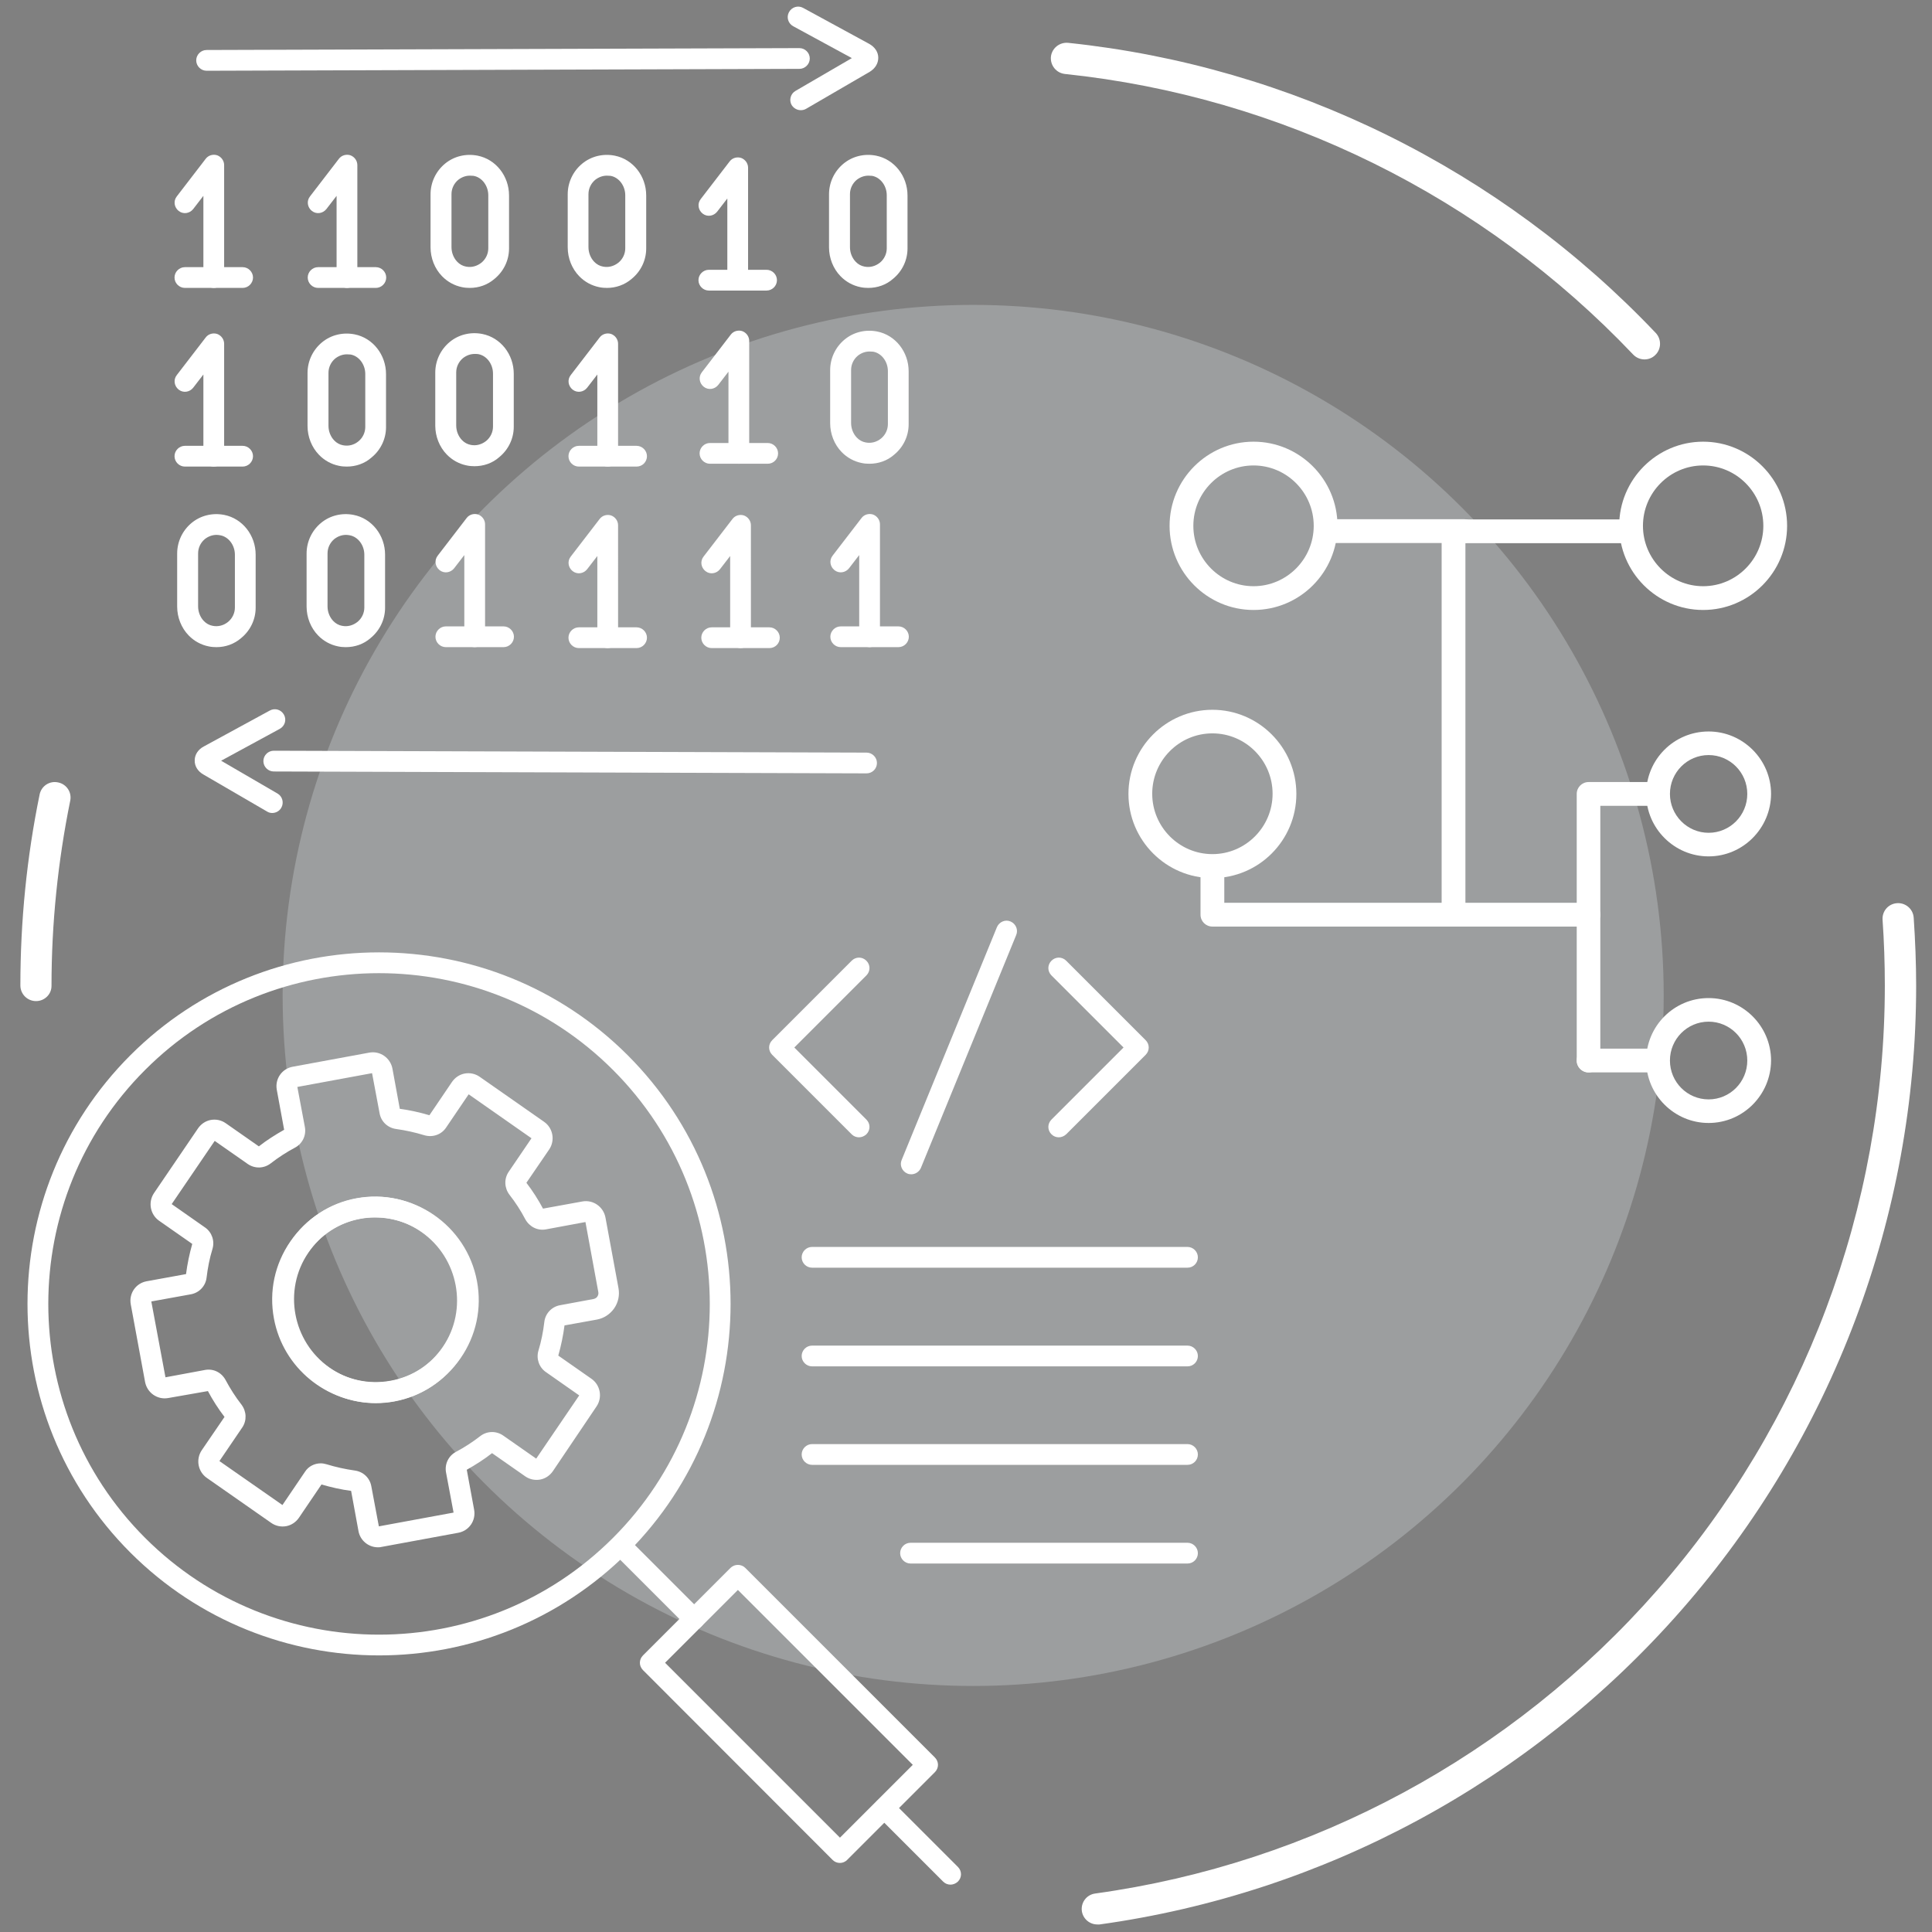 <?xml version="1.0" encoding="utf-8"?>
<!-- Generator: Adobe Illustrator 25.0.0, SVG Export Plug-In . SVG Version: 6.00 Build 0)  -->
<svg version="1.1" id="Layer_1" xmlns="http://www.w3.org/2000/svg" xmlns:xlink="http://www.w3.org/1999/xlink" x="0px" y="0px"
	 viewBox="0 0 1024 1024" style="enable-background:new 0 0 1024 1024;" xml:space="preserve">
<rect x="0" y="0" width="1024" height="1024" fill="#808080" stroke="none"/>
<style type="text/css">
	.st0{opacity:0.3;}
	.st1{fill:#DEE4E7;}
	.st2{fill:#FFFFFF;}
	.st3{fill:#FFFFFF;stroke:#003247;stroke-width:4.553;stroke-linecap:round;stroke-linejoin:round;}
</style>
<g class="st0">
	<g>
		<circle class="st1" cx="515.8" cy="527.6" r="366"/>
	</g>
</g>
<g>
	<g>
		<path class="st2" d="M581.6,1020c-4.1,0-7.6-3-8.2-7.1c-0.6-4.5,2.5-8.7,7.1-9.3c115.1-15.9,220.9-73,297.9-160.8
			C956.2,754.1,999,640.4,999,522.3c0-11.6-0.4-23.3-1.2-34.8c-0.3-4.6,3.1-8.5,7.7-8.8c4.5-0.3,8.5,3.1,8.8,7.7
			c0.8,11.9,1.3,24,1.3,36c0,122-44.3,239.7-124.7,331.3c-79.7,90.8-189.1,149.8-308.1,166.3C582.3,1020,582,1020,581.6,1020z"/>
	</g>
	<g>
		<path class="st2" d="M871.6,190.5c-2.2,0-4.4-0.9-6-2.6C785.9,104,679,51.2,564.4,39.2c-4.5-0.5-7.8-4.5-7.4-9.1
			c0.5-4.5,4.5-7.8,9.1-7.4c118.5,12.4,229.1,67,311.5,153.8c3.1,3.3,3,8.6-0.3,11.7C875.7,189.8,873.6,190.5,871.6,190.5z"/>
	</g>
	<g>
		<path class="st2" d="M19.1,530.6c-4.6,0-8.3-3.7-8.3-8.3c0-34.1,3.4-68.1,10.2-101.2c0.9-4.5,5.3-7.4,9.8-6.4
			c4.5,0.9,7.4,5.3,6.4,9.8c-6.5,32-9.9,64.9-9.9,97.9C27.4,526.9,23.7,530.6,19.1,530.6z"/>
	</g>
</g>
<g>
	<g>
		<g>
			<g>
				<path class="st2" d="M113.3,152.6c-3,0-5.5-2.5-5.5-5.5v-43.3l-5.4,7c-1.9,2.4-5.3,2.9-7.7,1c-2.4-1.9-2.9-5.3-1-7.7l15.3-19.9
					c1.4-1.9,3.9-2.6,6.1-1.9c2.2,0.8,3.7,2.9,3.7,5.2v59.5C118.8,150.2,116.3,152.6,113.3,152.6z"/>
			</g>
			<g>
				<path class="st2" d="M128.6,152.6H98c-3,0-5.5-2.5-5.5-5.5s2.5-5.5,5.5-5.5h30.6c3,0,5.5,2.5,5.5,5.5S131.6,152.6,128.6,152.6z"
					/>
			</g>
		</g>
		<g>
			<g>
				<path class="st2" d="M113.3,247.3c-3,0-5.5-2.5-5.5-5.5v-43.3l-5.4,7c-1.9,2.4-5.3,2.9-7.7,1c-2.4-1.9-2.9-5.3-1-7.7l15.3-19.9
					c1.4-1.9,3.9-2.6,6.1-1.9c2.2,0.8,3.7,2.9,3.7,5.2v59.5C118.8,244.9,116.3,247.3,113.3,247.3z"/>
			</g>
			<g>
				<path class="st2" d="M128.6,247.3H98c-3,0-5.5-2.5-5.5-5.5s2.5-5.5,5.5-5.5h30.6c3,0,5.5,2.5,5.5,5.5S131.6,247.3,128.6,247.3z"
					/>
			</g>
		</g>
		<g>
			<g>
				<path class="st2" d="M322.1,247.3c-3,0-5.5-2.5-5.5-5.5v-43.3l-5.4,7c-1.9,2.4-5.3,2.9-7.7,1c-2.4-1.9-2.9-5.3-1-7.7l15.3-19.9
					c1.4-1.9,3.9-2.6,6.1-1.9c2.2,0.8,3.7,2.9,3.7,5.2v59.5C327.6,244.9,325.2,247.3,322.1,247.3z"/>
			</g>
			<g>
				<path class="st2" d="M337.4,247.3h-30.6c-3,0-5.5-2.5-5.5-5.5s2.5-5.5,5.5-5.5h30.6c3,0,5.5,2.5,5.5,5.5
					S340.5,247.3,337.4,247.3z"/>
			</g>
		</g>
		<g>
			<g>
				<path class="st2" d="M251.6,343c-3,0-5.5-2.5-5.5-5.5v-43.3l-5.4,7c-1.9,2.4-5.3,2.9-7.7,1c-2.4-1.9-2.9-5.3-1-7.7l15.3-19.9
					c1.4-1.9,3.9-2.6,6.1-1.9c2.2,0.8,3.7,2.9,3.7,5.2v59.5C257.1,340.5,254.6,343,251.6,343z"/>
			</g>
			<g>
				<path class="st2" d="M266.9,343h-30.6c-3,0-5.5-2.5-5.5-5.5c0-3,2.5-5.5,5.5-5.5h30.6c3,0,5.5,2.5,5.5,5.5
					C272.4,340.5,269.9,343,266.9,343z"/>
			</g>
		</g>
		<g>
			<g>
				<path class="st2" d="M322.1,343.5c-3,0-5.5-2.5-5.5-5.5v-43.3l-5.4,7c-1.9,2.4-5.3,2.9-7.7,1c-2.4-1.9-2.9-5.3-1-7.7l15.3-19.9
					c1.4-1.9,3.9-2.6,6.1-1.9c2.2,0.8,3.7,2.9,3.7,5.2V338C327.6,341,325.1,343.5,322.1,343.5z"/>
			</g>
			<g>
				<path class="st2" d="M337.4,343.5h-30.6c-3,0-5.5-2.5-5.5-5.5c0-3,2.5-5.5,5.5-5.5h30.6c3,0,5.5,2.5,5.5,5.5
					C342.9,341,340.4,343.5,337.4,343.5z"/>
			</g>
		</g>
		<g>
			<g>
				<path class="st2" d="M392.5,343.5c-3,0-5.5-2.5-5.5-5.5v-43.3l-5.4,7c-1.9,2.4-5.3,2.9-7.7,1c-2.4-1.9-2.9-5.3-1-7.7l15.3-19.9
					c1.4-1.9,3.9-2.6,6.1-1.9c2.2,0.8,3.7,2.9,3.7,5.2V338C398,341,395.6,343.5,392.5,343.5z"/>
			</g>
			<g>
				<path class="st2" d="M407.8,343.5h-30.6c-3,0-5.5-2.5-5.5-5.5c0-3,2.5-5.5,5.5-5.5h30.6c3,0,5.5,2.5,5.5,5.5
					C413.3,341,410.9,343.5,407.8,343.5z"/>
			</g>
		</g>
		<g>
			<g>
				<path class="st2" d="M460.9,343c-3,0-5.5-2.5-5.5-5.5v-43.3l-5.4,7c-1.9,2.4-5.3,2.9-7.7,1c-2.4-1.9-2.9-5.3-1-7.7l15.3-19.9
					c1.4-1.9,3.9-2.6,6.1-1.9c2.2,0.8,3.7,2.9,3.7,5.2v59.5C466.4,340.5,463.9,343,460.9,343z"/>
			</g>
			<g>
				<path class="st2" d="M476.2,343h-30.6c-3,0-5.5-2.5-5.5-5.5c0-3,2.5-5.5,5.5-5.5h30.6c3,0,5.5,2.5,5.5,5.5
					C481.7,340.5,479.2,343,476.2,343z"/>
			</g>
		</g>
		<g>
			<g>
				<path class="st2" d="M391,154c-3,0-5.5-2.5-5.5-5.5v-43.3l-5.4,7c-1.9,2.4-5.3,2.9-7.7,1c-2.4-1.9-2.9-5.3-1-7.7l15.3-19.9
					c1.4-1.9,3.9-2.6,6.1-1.9c2.2,0.8,3.7,2.9,3.7,5.2v59.5C396.5,151.6,394,154,391,154z"/>
			</g>
			<g>
				<path class="st2" d="M406.3,154h-30.6c-3,0-5.5-2.5-5.5-5.5s2.5-5.5,5.5-5.5h30.6c3,0,5.5,2.5,5.5,5.5S409.3,154,406.3,154z"/>
			</g>
		</g>
		<g>
			<g>
				<path class="st2" d="M391.6,245.8c-3,0-5.5-2.5-5.5-5.5V197l-5.4,7c-1.9,2.4-5.3,2.9-7.7,1c-2.4-1.9-2.9-5.3-1-7.7l15.3-19.9
					c1.4-1.9,3.9-2.6,6.1-1.9c2.2,0.8,3.7,2.9,3.7,5.2v59.5C397.1,243.3,394.6,245.8,391.6,245.8z"/>
			</g>
			<g>
				<path class="st2" d="M406.9,245.8h-30.6c-3,0-5.5-2.5-5.5-5.5s2.5-5.5,5.5-5.5h30.6c3,0,5.5,2.5,5.5,5.5S410,245.8,406.9,245.8z
					"/>
			</g>
		</g>
		<g>
			<g>
				<path class="st2" d="M183.9,152.6c-3,0-5.5-2.5-5.5-5.5v-43.3l-5.4,7c-1.9,2.4-5.3,2.9-7.7,1c-2.4-1.9-2.9-5.3-1-7.7l15.3-19.9
					c1.4-1.9,3.9-2.6,6.1-1.9c2.2,0.8,3.7,2.9,3.7,5.2v59.5C189.4,150.2,186.9,152.6,183.9,152.6z"/>
			</g>
			<g>
				<path class="st2" d="M199.2,152.6h-30.6c-3,0-5.5-2.5-5.5-5.5s2.5-5.5,5.5-5.5h30.6c3,0,5.5,2.5,5.5,5.5
					S202.2,152.6,199.2,152.6z"/>
			</g>
		</g>
		<g>
			<g>
				<path class="st2" d="M249,152.6c-1.3,0-2.7-0.1-4.1-0.4c-4-0.8-7.7-2.8-10.6-5.8c-3.9-4-6.1-9.6-6.1-15.3V103
					c0-6.3,2.8-12.2,7.6-16.2c4.8-4,11.1-5.5,17.3-4.3c9.7,1.9,16.7,10.8,16.7,21.1v28.1c0,6.2-2.8,12.1-7.7,16.1
					C258.4,151,253.8,152.6,249,152.6z M249.1,93.1c-2.3,0-4.4,0.8-6.2,2.2c-2.3,1.9-3.6,4.7-3.6,7.6v28.1c0,2.9,1.1,5.7,3,7.7
					c1.3,1.4,3,2.3,4.7,2.6c2.9,0.6,5.8-0.2,8.2-2.1c2.3-1.9,3.6-4.7,3.6-7.6v-28.1c0-5-3.3-9.5-7.8-10.3
					C250.4,93.2,249.7,93.1,249.1,93.1z"/>
			</g>
		</g>
		<g>
			<g>
				<path class="st2" d="M321.7,152.6c-1.3,0-2.7-0.1-4.1-0.4c-4-0.8-7.7-2.8-10.6-5.8c-3.9-4-6.1-9.6-6.1-15.3V103
					c0-6.3,2.8-12.2,7.6-16.2c4.8-4,11.1-5.5,17.3-4.3c9.7,1.9,16.7,10.8,16.7,21.1v28.1c0,6.2-2.8,12.1-7.7,16.1
					C331.1,151,326.4,152.6,321.7,152.6z M321.7,93.1c-2.3,0-4.4,0.8-6.2,2.2c-2.3,1.9-3.6,4.7-3.6,7.6v28.1c0,2.9,1.1,5.7,3,7.7
					c1.3,1.4,3,2.3,4.7,2.6c2.9,0.6,5.8-0.2,8.2-2.1c2.3-1.9,3.6-4.7,3.6-7.6v-28.1c0-5-3.3-9.5-7.8-10.3
					C323.1,93.2,322.4,93.1,321.7,93.1z"/>
			</g>
		</g>
		<g>
			<g>
				<path class="st2" d="M460.8,245.8c-1.3,0-2.7-0.1-4.1-0.4c-4-0.8-7.7-2.8-10.6-5.8c-3.9-4-6.1-9.6-6.1-15.3v-28.1
					c0-6.3,2.8-12.2,7.6-16.2c4.8-4,11.1-5.5,17.3-4.3c9.7,1.9,16.7,10.8,16.7,21.1v28.1c0,6.2-2.8,12.1-7.7,16.1
					C470.3,244.2,465.6,245.8,460.8,245.8z M460.9,186.3c-2.3,0-4.4,0.8-6.2,2.2c-2.3,1.9-3.6,4.7-3.6,7.6v28.1c0,2.9,1.1,5.7,3,7.7
					c1.3,1.4,3,2.3,4.7,2.6c2.9,0.6,5.9-0.2,8.2-2.1c2.3-1.9,3.6-4.7,3.6-7.6v-28.1c0-5-3.3-9.5-7.8-10.3
					C462.3,186.4,461.6,186.3,460.9,186.3z"/>
			</g>
		</g>
		<g>
			<g>
				<path class="st2" d="M460.2,152.6c-1.3,0-2.7-0.1-4.1-0.4c-4-0.8-7.7-2.8-10.6-5.8c-3.9-4-6.1-9.6-6.1-15.3V103
					c0-6.3,2.8-12.2,7.6-16.2c4.8-4,11.1-5.5,17.3-4.3c9.7,1.9,16.7,10.8,16.7,21.1v28.1c0,6.2-2.8,12.1-7.7,16.1
					C469.7,151,465,152.6,460.2,152.6z M460.3,93.1c-2.3,0-4.4,0.8-6.2,2.2c-2.3,1.9-3.6,4.7-3.6,7.6v28.1c0,2.9,1.1,5.7,3,7.7
					c1.3,1.4,3,2.3,4.7,2.6c2.9,0.6,5.8-0.2,8.2-2.1c2.3-1.9,3.6-4.7,3.6-7.6v-28.1c0-5-3.3-9.5-7.8-10.3
					C461.6,93.2,461,93.1,460.3,93.1z"/>
			</g>
		</g>
		<g>
			<g>
				<path class="st2" d="M183.8,247.3c-1.3,0-2.7-0.1-4.1-0.4c-4-0.8-7.7-2.8-10.6-5.8c-3.9-4-6.1-9.6-6.1-15.3v-28.1
					c0-6.3,2.8-12.2,7.6-16.2c4.8-4,11.1-5.5,17.3-4.3c9.7,1.9,16.7,10.8,16.7,21.1v28.1c0,6.2-2.8,12.1-7.7,16.1
					C193.3,245.7,188.6,247.3,183.8,247.3z M183.9,187.8c-2.3,0-4.4,0.8-6.2,2.2c-2.3,1.9-3.6,4.7-3.6,7.6v28.1c0,2.9,1.1,5.7,3,7.7
					c1.3,1.4,3,2.3,4.7,2.6c3,0.6,5.9-0.2,8.2-2.1c2.3-1.9,3.6-4.7,3.6-7.6v-28.1c0-5-3.3-9.5-7.8-10.3
					C185.2,187.9,184.6,187.8,183.9,187.8z"/>
			</g>
		</g>
		<g>
			<g>
				<path class="st2" d="M114.7,343c-1.3,0-2.7-0.1-4.1-0.4c-4-0.8-7.7-2.8-10.6-5.8c-3.9-4-6.1-9.6-6.1-15.3v-28.1
					c0-6.3,2.8-12.2,7.6-16.2c4.8-4,11.1-5.5,17.3-4.3c9.7,1.9,16.7,10.8,16.7,21.1v28.1c0,6.2-2.8,12.1-7.7,16.1
					C124.1,341.4,119.5,343,114.7,343z M114.8,283.5c-2.3,0-4.4,0.8-6.2,2.2c-2.3,1.9-3.6,4.7-3.6,7.6v28.1c0,2.9,1.1,5.7,3,7.7
					c1.3,1.4,3,2.3,4.7,2.6c2.9,0.6,5.9-0.2,8.2-2.1c2.3-1.9,3.6-4.7,3.6-7.6V294c0-5-3.3-9.5-7.8-10.3
					C116.1,283.6,115.4,283.5,114.8,283.5z"/>
			</g>
		</g>
		<g>
			<g>
				<path class="st2" d="M183.3,343c-1.3,0-2.7-0.1-4.1-0.4c-4-0.8-7.7-2.8-10.6-5.8c-3.9-4-6.1-9.6-6.1-15.3v-28.1
					c0-6.3,2.8-12.2,7.6-16.2c4.8-4,11.1-5.5,17.3-4.3c9.7,1.9,16.7,10.8,16.7,21.1v28.1c0,6.2-2.8,12.1-7.7,16.1
					C192.8,341.4,188.1,343,183.3,343z M183.4,283.5c-2.3,0-4.4,0.8-6.2,2.2c-2.3,1.9-3.6,4.7-3.6,7.6v28.1c0,2.9,1.1,5.7,3,7.7
					c1.3,1.4,3,2.3,4.7,2.6c2.9,0.6,5.8-0.2,8.2-2.1c2.3-1.9,3.6-4.7,3.6-7.6V294c0-5-3.3-9.5-7.8-10.3
					C184.7,283.6,184,283.5,183.4,283.5z"/>
			</g>
		</g>
		<g>
			<g>
				<path class="st2" d="M251.5,247.1c-1.3,0-2.7-0.1-4.1-0.4c-4-0.8-7.7-2.8-10.6-5.8c-3.9-4-6.1-9.6-6.1-15.3v-28.1
					c0-6.3,2.8-12.2,7.6-16.2c4.8-4,11.1-5.5,17.3-4.3c9.7,1.9,16.7,10.8,16.7,21.1v28.1c0,6.2-2.8,12.1-7.7,16.1
					C261,245.5,256.3,247.1,251.5,247.1z M251.6,187.6c-2.3,0-4.4,0.8-6.2,2.2c-2.3,1.9-3.6,4.7-3.6,7.6v28.1c0,2.9,1.1,5.7,3,7.7
					c1.3,1.4,3,2.3,4.7,2.6c2.9,0.6,5.8-0.2,8.2-2.1c2.3-1.9,3.6-4.7,3.6-7.6v-28.1c0-5-3.3-9.5-7.8-10.3
					C253,187.6,252.3,187.6,251.6,187.6z"/>
			</g>
		</g>
	</g>
	<g>
		<g>
			<path class="st2" d="M109.5,37.5c-3,0-5.5-2.5-5.5-5.5c0-3,2.5-5.5,5.5-5.5l314.2-1c0,0,0,0,0,0c3,0,5.5,2.5,5.5,5.5
				c0,3-2.5,5.5-5.5,5.5L109.5,37.5C109.5,37.5,109.5,37.5,109.5,37.5z"/>
		</g>
		<g>
			<path class="st2" d="M424.4,58.4c-1.9,0-3.7-1-4.8-2.7c-1.5-2.6-0.6-6,2-7.5l29.9-17.4l-31.1-16.9c-2.7-1.5-3.7-4.8-2.2-7.5
				c1.5-2.7,4.8-3.7,7.5-2.2l34.9,19c3.1,1.7,4.9,4.4,4.9,7.4c0,3-1.6,5.7-4.6,7.5l-33.7,19.6C426.3,58.2,425.4,58.4,424.4,58.4z
				 M455.4,32.8L455.4,32.8L455.4,32.8z"/>
		</g>
	</g>
	<g>
		<g>
			<path class="st2" d="M459.3,409.9C459.3,409.9,459.2,409.9,459.3,409.9l-314.2-1c-3,0-5.5-2.5-5.5-5.5c0-3,2.5-5.5,5.5-5.5
				c0,0,0,0,0,0l314.2,1c3,0,5.5,2.5,5.5,5.5C464.8,407.5,462.3,409.9,459.3,409.9z"/>
		</g>
		<g>
			<path class="st2" d="M144.3,430.9c-0.9,0-1.9-0.2-2.8-0.8l-33.7-19.6c-3-1.7-4.7-4.5-4.6-7.5c0-3,1.8-5.8,4.9-7.4l34.9-19
				c2.7-1.5,6-0.5,7.5,2.2c1.5,2.7,0.5,6-2.2,7.5l-31.1,16.9l29.9,17.4c2.6,1.5,3.5,4.9,2,7.5C148.1,429.9,146.2,430.9,144.3,430.9z
				"/>
		</g>
	</g>
</g>
<g>
	<path class="st2" d="M200.9,877.4c-47.7,0-95.5-18.2-131.8-54.5c-72.7-72.7-72.7-190.9,0-263.6l0,0c72.7-72.7,190.9-72.7,263.6,0
		c72.7,72.7,72.7,190.9,0,263.6C296.3,859.2,248.6,877.4,200.9,877.4z M76.9,567.1c-68.4,68.4-68.4,179.6,0,248
		c68.4,68.4,179.6,68.4,248,0c68.4-68.4,68.4-179.6,0-248C256.5,498.7,145.2,498.7,76.9,567.1L76.9,567.1z"/>
</g>
<g>
	<g>
		<path class="st2" d="M445.2,987.4c-1.4,0-2.8-0.5-3.9-1.6L340.8,885.2c-2.2-2.2-2.2-5.6,0-7.8l46.4-46.4c2.1-2.1,5.7-2.1,7.8,0
			l100.5,100.5c2.2,2.2,2.2,5.6,0,7.8l-46.4,46.4C448.1,986.8,446.6,987.4,445.2,987.4z M352.5,881.3l92.7,92.7l38.6-38.6
			l-92.7-92.7L352.5,881.3z"/>
	</g>
</g>
<g>
	<path class="st2" d="M367.9,863.6c-1.4,0-2.8-0.5-3.9-1.6l-38.7-38.7c-2.2-2.2-2.2-5.6,0-7.8c2.2-2.2,5.6-2.2,7.8,0l38.7,38.7
		c2.2,2.2,2.2,5.6,0,7.8C370.7,863.1,369.3,863.6,367.9,863.6z"/>
</g>
<g>
	<path class="st2" d="M503.8,998.9c-1.4,0-2.8-0.5-3.9-1.6l-35-35c-2.2-2.2-2.2-5.6,0-7.8c2.2-2.2,5.6-2.2,7.8,0l35,35
		c2.2,2.2,2.2,5.6,0,7.8C506.6,998.3,505.2,998.9,503.8,998.9z"/>
</g>
<g>
	<g>
		<g>
			<path class="st2" d="M455.3,602.8c-1.4,0-2.8-0.5-3.9-1.6l-42.1-42.1c-2.2-2.2-2.2-5.6,0-7.8l42.1-42.1c2.2-2.2,5.6-2.2,7.8,0
				c2.2,2.2,2.2,5.6,0,7.8L421,555.2l38.2,38.2c2.2,2.2,2.2,5.6,0,7.8C458.1,602.2,456.7,602.8,455.3,602.8z"/>
		</g>
		<g>
			<path class="st2" d="M561.2,602.8c-1.4,0-2.8-0.5-3.9-1.6c-2.2-2.2-2.2-5.6,0-7.8l38.2-38.2l-38.2-38.2c-2.2-2.2-2.2-5.6,0-7.8
				c2.2-2.2,5.6-2.2,7.8,0l42.1,42.1c2.2,2.2,2.2,5.6,0,7.8l-42.1,42.1C564,602.2,562.6,602.8,561.2,602.8z"/>
		</g>
	</g>
	<g>
		<path class="st2" d="M483,622.4c-0.7,0-1.4-0.1-2.1-0.4c-2.8-1.2-4.2-4.4-3-7.2l50.5-123.4c1.2-2.8,4.4-4.2,7.2-3s4.2,4.4,3,7.2
			l-50.5,123.4C487.2,621.1,485.1,622.4,483,622.4z"/>
	</g>
</g>
<g>
	<path class="st2" d="M629.4,671.9h-199c-3,0-5.5-2.5-5.5-5.5s2.5-5.5,5.5-5.5h199c3,0,5.5,2.5,5.5,5.5S632.5,671.9,629.4,671.9z"/>
</g>
<g>
	<path class="st2" d="M629.4,724.2h-199c-3,0-5.5-2.5-5.5-5.5c0-3,2.5-5.5,5.5-5.5h199c3,0,5.5,2.5,5.5,5.5
		C634.9,721.7,632.5,724.2,629.4,724.2z"/>
</g>
<g>
	<path class="st2" d="M629.4,776.4h-199c-3,0-5.5-2.5-5.5-5.5s2.5-5.5,5.5-5.5h199c3,0,5.5,2.5,5.5,5.5S632.5,776.4,629.4,776.4z"/>
</g>
<g>
	<path class="st2" d="M629.4,828.7H482.6c-3,0-5.5-2.5-5.5-5.5s2.5-5.5,5.5-5.5h146.8c3,0,5.5,2.5,5.5,5.5S632.5,828.7,629.4,828.7z
		"/>
</g>
<g>
	<g>
		<path class="st2" d="M199.1,743.6c-25.9,0-49-18.4-53.9-44.7c-2.7-14.4,0.4-28.9,8.7-40.9c8.3-12,20.7-20.1,35.1-22.8
			c29.7-5.5,58.3,14.2,63.8,43.8l0,0c2.7,14.4-0.4,28.9-8.7,40.9c-8.3,12-20.7,20.1-35.1,22.8C205.7,743.3,202.3,743.6,199.1,743.6z
			 M198.9,645.3c-2.6,0-5.3,0.2-7.9,0.7c-11.5,2.1-21.4,8.6-28,18.2c-6.6,9.6-9,21.2-6.9,32.6c4.4,23.7,27.3,39.4,51,35
			c11.5-2.1,21.4-8.6,28-18.2c6.6-9.6,9-21.2,6.9-32.6l0,0C238.1,660,219.6,645.3,198.9,645.3z"/>
	</g>
	<g>
		<path class="st2" d="M200.3,820.1c-5,0-9.4-3.6-10.3-8.6l-3.9-21.3c-5.3-0.7-10.6-1.9-15.7-3.4l-12,17.7c-1.6,2.3-4,3.9-6.7,4.4
			c-2.8,0.5-5.6-0.1-7.9-1.7l-34.2-23.9c-4.7-3.3-5.9-9.8-2.7-14.6l12.1-17.7c-3.3-4.3-6.3-9-8.8-13.7L89.1,741
			c-5.7,1-11.1-2.8-12.2-8.5l-7.6-41.2c-0.5-2.8,0.1-5.6,1.7-7.9c1.6-2.3,4-3.8,6.7-4.3l20.9-3.8c0.7-5.4,1.8-10.7,3.3-16L84.3,647
			c-4.7-3.3-5.9-9.8-2.7-14.6L105,598c1.6-2.3,4-3.9,6.7-4.4c2.8-0.5,5.6,0.1,7.9,1.7l17.6,12.3c4.2-3.3,8.8-6.2,13.4-8.8l-3.9-21.2
			c-0.5-2.8,0.1-5.6,1.7-7.9c1.6-2.3,4-3.8,6.7-4.3l40.7-7.5c5.7-1,11.1,2.8,12.2,8.5l3.9,21.3c5.3,0.7,10.6,1.9,15.7,3.4l12-17.7
			c1.6-2.3,4-3.9,6.7-4.4c2.8-0.5,5.6,0.1,7.9,1.7l34.2,23.9c4.7,3.3,5.9,9.8,2.7,14.6l-12.1,17.7c3.3,4.3,6.3,9,8.8,13.7l20.9-3.8
			c5.7-1,11.1,2.8,12.2,8.5l6.9,37.4c0.7,3.8-0.1,7.6-2.3,10.8c-2.2,3.1-5.4,5.2-9.1,5.9l-17.2,3.1c-0.7,5.4-1.8,10.7-3.3,16
			l17.6,12.3c4.7,3.3,5.9,9.8,2.7,14.6L293,779.8c-1.6,2.3-4,3.9-6.7,4.4c-2.8,0.5-5.6-0.1-7.9-1.7l-17.6-12.3
			c-4.2,3.3-8.8,6.2-13.4,8.8l3.9,21.2c0.5,2.8-0.1,5.6-1.7,7.9c-1.6,2.3-4,3.8-6.7,4.3l-40.7,7.5
			C201.6,820.1,201,820.1,200.3,820.1z M170,775.6c1,0,2.1,0.2,3.1,0.5c4.9,1.5,9.9,2.6,14.9,3.3c4.5,0.6,8,3.9,8.8,8.3l4,21.3
			l39.6-7.3l-4-21.3c-0.8-4.4,1.3-8.8,5.3-10.9c4.5-2.4,8.8-5.2,12.8-8.3c3.6-2.8,8.4-2.9,12.1-0.4l17.6,12.3l22.8-33.5l-17.7-12.4
			c-3.6-2.5-5.2-7.1-3.9-11.4c1.5-4.9,2.5-10,3.1-15.1c0.5-4.5,3.9-8.1,8.3-8.9l17.8-3.3c0.8-0.2,1.6-0.6,2-1.3
			c0.5-0.7,0.7-1.6,0.5-2.5l-6.8-37l-21,3.9c-4.4,0.8-8.7-1.4-10.9-5.4c-2.4-4.6-5.2-8.9-8.4-13c-2.7-3.6-2.9-8.4-0.4-12.1
			l12.1-17.8L248.4,580l-12,17.7c-2.5,3.7-7.1,5.3-11.5,4c-4.9-1.5-9.9-2.6-14.9-3.3c-4.5-0.6-8-3.9-8.8-8.3l-4-21.3l-39.6,7.3
			l4,21.3c0.8,4.4-1.3,8.8-5.3,10.9c-4.5,2.4-8.8,5.2-12.8,8.3c-3.6,2.8-8.4,2.9-12.1,0.4l-17.6-12.3l-22.8,33.5l17.7,12.4
			c3.6,2.5,5.2,7.1,3.9,11.4c-1.5,4.9-2.5,10-3.1,15.1c-0.5,4.5-3.9,8.1-8.3,8.9l-21,3.8l7.5,40.2l21-3.9c4.4-0.8,8.7,1.3,10.9,5.4
			c2.4,4.5,5.2,8.9,8.4,13c2.7,3.6,2.9,8.4,0.4,12.1l-12.1,17.8l33.4,23.3l12-17.7C163.5,777.2,166.7,775.6,170,775.6z M283.9,773.6
			C283.9,773.6,283.9,773.6,283.9,773.6C283.9,773.6,283.9,773.6,283.9,773.6L283.9,773.6z M199.2,743.7c-10.9,0-21.6-3.4-30.9-9.8
			l0,0c-24.6-17.2-31-51.3-14.1-76.1c8.2-12,20.5-20.1,34.7-22.7c14.3-2.6,28.7,0.5,40.7,8.9c24.6,17.2,31,51.3,14.1,76.1
			c-8.2,12-20.5,20.1-34.7,22.7C205.8,743.4,202.5,743.7,199.2,743.7z M198.8,645.2c-2.6,0-5.2,0.2-7.8,0.7
			c-11.3,2.1-21.1,8.5-27.6,18.1c-13.5,19.8-8.4,47.1,11.3,60.9l0,0c9.5,6.7,21,9.2,32.4,7.1c11.3-2.1,21.1-8.5,27.6-18.1
			c13.5-19.8,8.4-47.1-11.3-60.9C216,647.8,207.5,645.2,198.8,645.2z"/>
	</g>
</g>
<g>
	<g>
		<path class="st2" d="M902.7,323.3c-24.5,0-44.5-20-44.5-44.6s20-44.6,44.5-44.6c24.5,0,44.5,20,44.5,44.6S927.2,323.3,902.7,323.3
			z M902.7,246.7c-17.6,0-31.9,14.4-31.9,32s14.3,32,31.9,32c17.6,0,31.9-14.4,31.9-32S920.3,246.7,902.7,246.7z"/>
	</g>
</g>
<g>
	<g>
		<path class="st2" d="M664.4,323.3c-24.5,0-44.5-20-44.5-44.6s20-44.6,44.5-44.6c24.5,0,44.5,20,44.5,44.6S689,323.3,664.4,323.3z
			 M664.4,246.7c-17.6,0-31.9,14.4-31.9,32s14.3,32,31.9,32c17.6,0,31.9-14.4,31.9-32S682,246.7,664.4,246.7z"/>
	</g>
</g>
<g>
	<g>
		<path class="st2" d="M642.6,465.4c-24.5,0-44.5-20-44.5-44.6s20-44.6,44.5-44.6s44.5,20,44.5,44.6S667.2,465.4,642.6,465.4z
			 M642.6,388.7c-17.6,0-31.9,14.4-31.9,32s14.3,32,31.9,32s31.9-14.4,31.9-32S660.2,388.7,642.6,388.7z"/>
	</g>
</g>
<g>
	<g>
		<path class="st2" d="M905.6,453.9c-18.2,0-33.1-14.9-33.1-33.1c0-18.3,14.8-33.1,33.1-33.1c18.2,0,33.1,14.9,33.1,33.1
			C938.6,439,923.8,453.9,905.6,453.9z M905.6,400.2c-11.3,0-20.5,9.2-20.5,20.6c0,11.3,9.2,20.6,20.5,20.6
			c11.3,0,20.5-9.2,20.5-20.6C926.1,409.4,916.9,400.2,905.6,400.2z"/>
	</g>
</g>
<g>
	<g>
		<path class="st2" d="M905.6,595.2c-18.2,0-33.1-14.9-33.1-33.1c0-18.3,14.8-33.1,33.1-33.1c18.2,0,33.1,14.9,33.1,33.1
			C938.6,580.4,923.8,595.2,905.6,595.2z M905.6,541.5c-11.3,0-20.5,9.2-20.5,20.6s9.2,20.6,20.5,20.6c11.3,0,20.5-9.2,20.5-20.6
			S916.9,541.5,905.6,541.5z"/>
	</g>
</g>
<g>
	<g>
		<path class="st2" d="M842,491.1H642.6c-3.5,0-6.3-2.8-6.3-6.3v-22c0-3.5,2.8-6.3,6.3-6.3s6.3,2.8,6.3,6.3v15.7h193
			c3.5,0,6.3,2.8,6.3,6.3C848.2,488.3,845.4,491.1,842,491.1z"/>
	</g>
	<g>
		<path class="st2" d="M842,568.4c-3.5,0-6.3-2.8-6.3-6.3V420.8c0-3.5,2.8-6.3,6.3-6.3h33.4c3.5,0,6.3,2.8,6.3,6.3
			c0,3.5-2.8,6.3-6.3,6.3h-27.2v135.1C848.2,565.6,845.4,568.4,842,568.4z"/>
	</g>
	<g>
		<path class="st3" d="M842,562.1"/>
	</g>
	<g>
		<path class="st2" d="M873.3,568.4H842c-3.5,0-6.3-2.8-6.3-6.3s2.8-6.3,6.3-6.3h31.3c3.5,0,6.3,2.8,6.3,6.3
			S876.8,568.4,873.3,568.4z"/>
	</g>
	<g>
		<path class="st2" d="M770.4,485.5c-3.5,0-6.3-2.8-6.3-6.3V281.6c0-3.5,2.8-6.3,6.3-6.3h91c3.5,0,6.3,2.8,6.3,6.3
			c0,3.5-2.8,6.3-6.3,6.3h-84.7v191.4C776.7,482.7,773.9,485.5,770.4,485.5z"/>
	</g>
	<g>
		<path class="st2" d="M776,287.8h-69.6c-3.5,0-6.3-2.8-6.3-6.3c0-3.5,2.8-6.3,6.3-6.3H776c3.5,0,6.3,2.8,6.3,6.3
			C782.2,285,779.4,287.8,776,287.8z"/>
	</g>
</g>
</svg>
